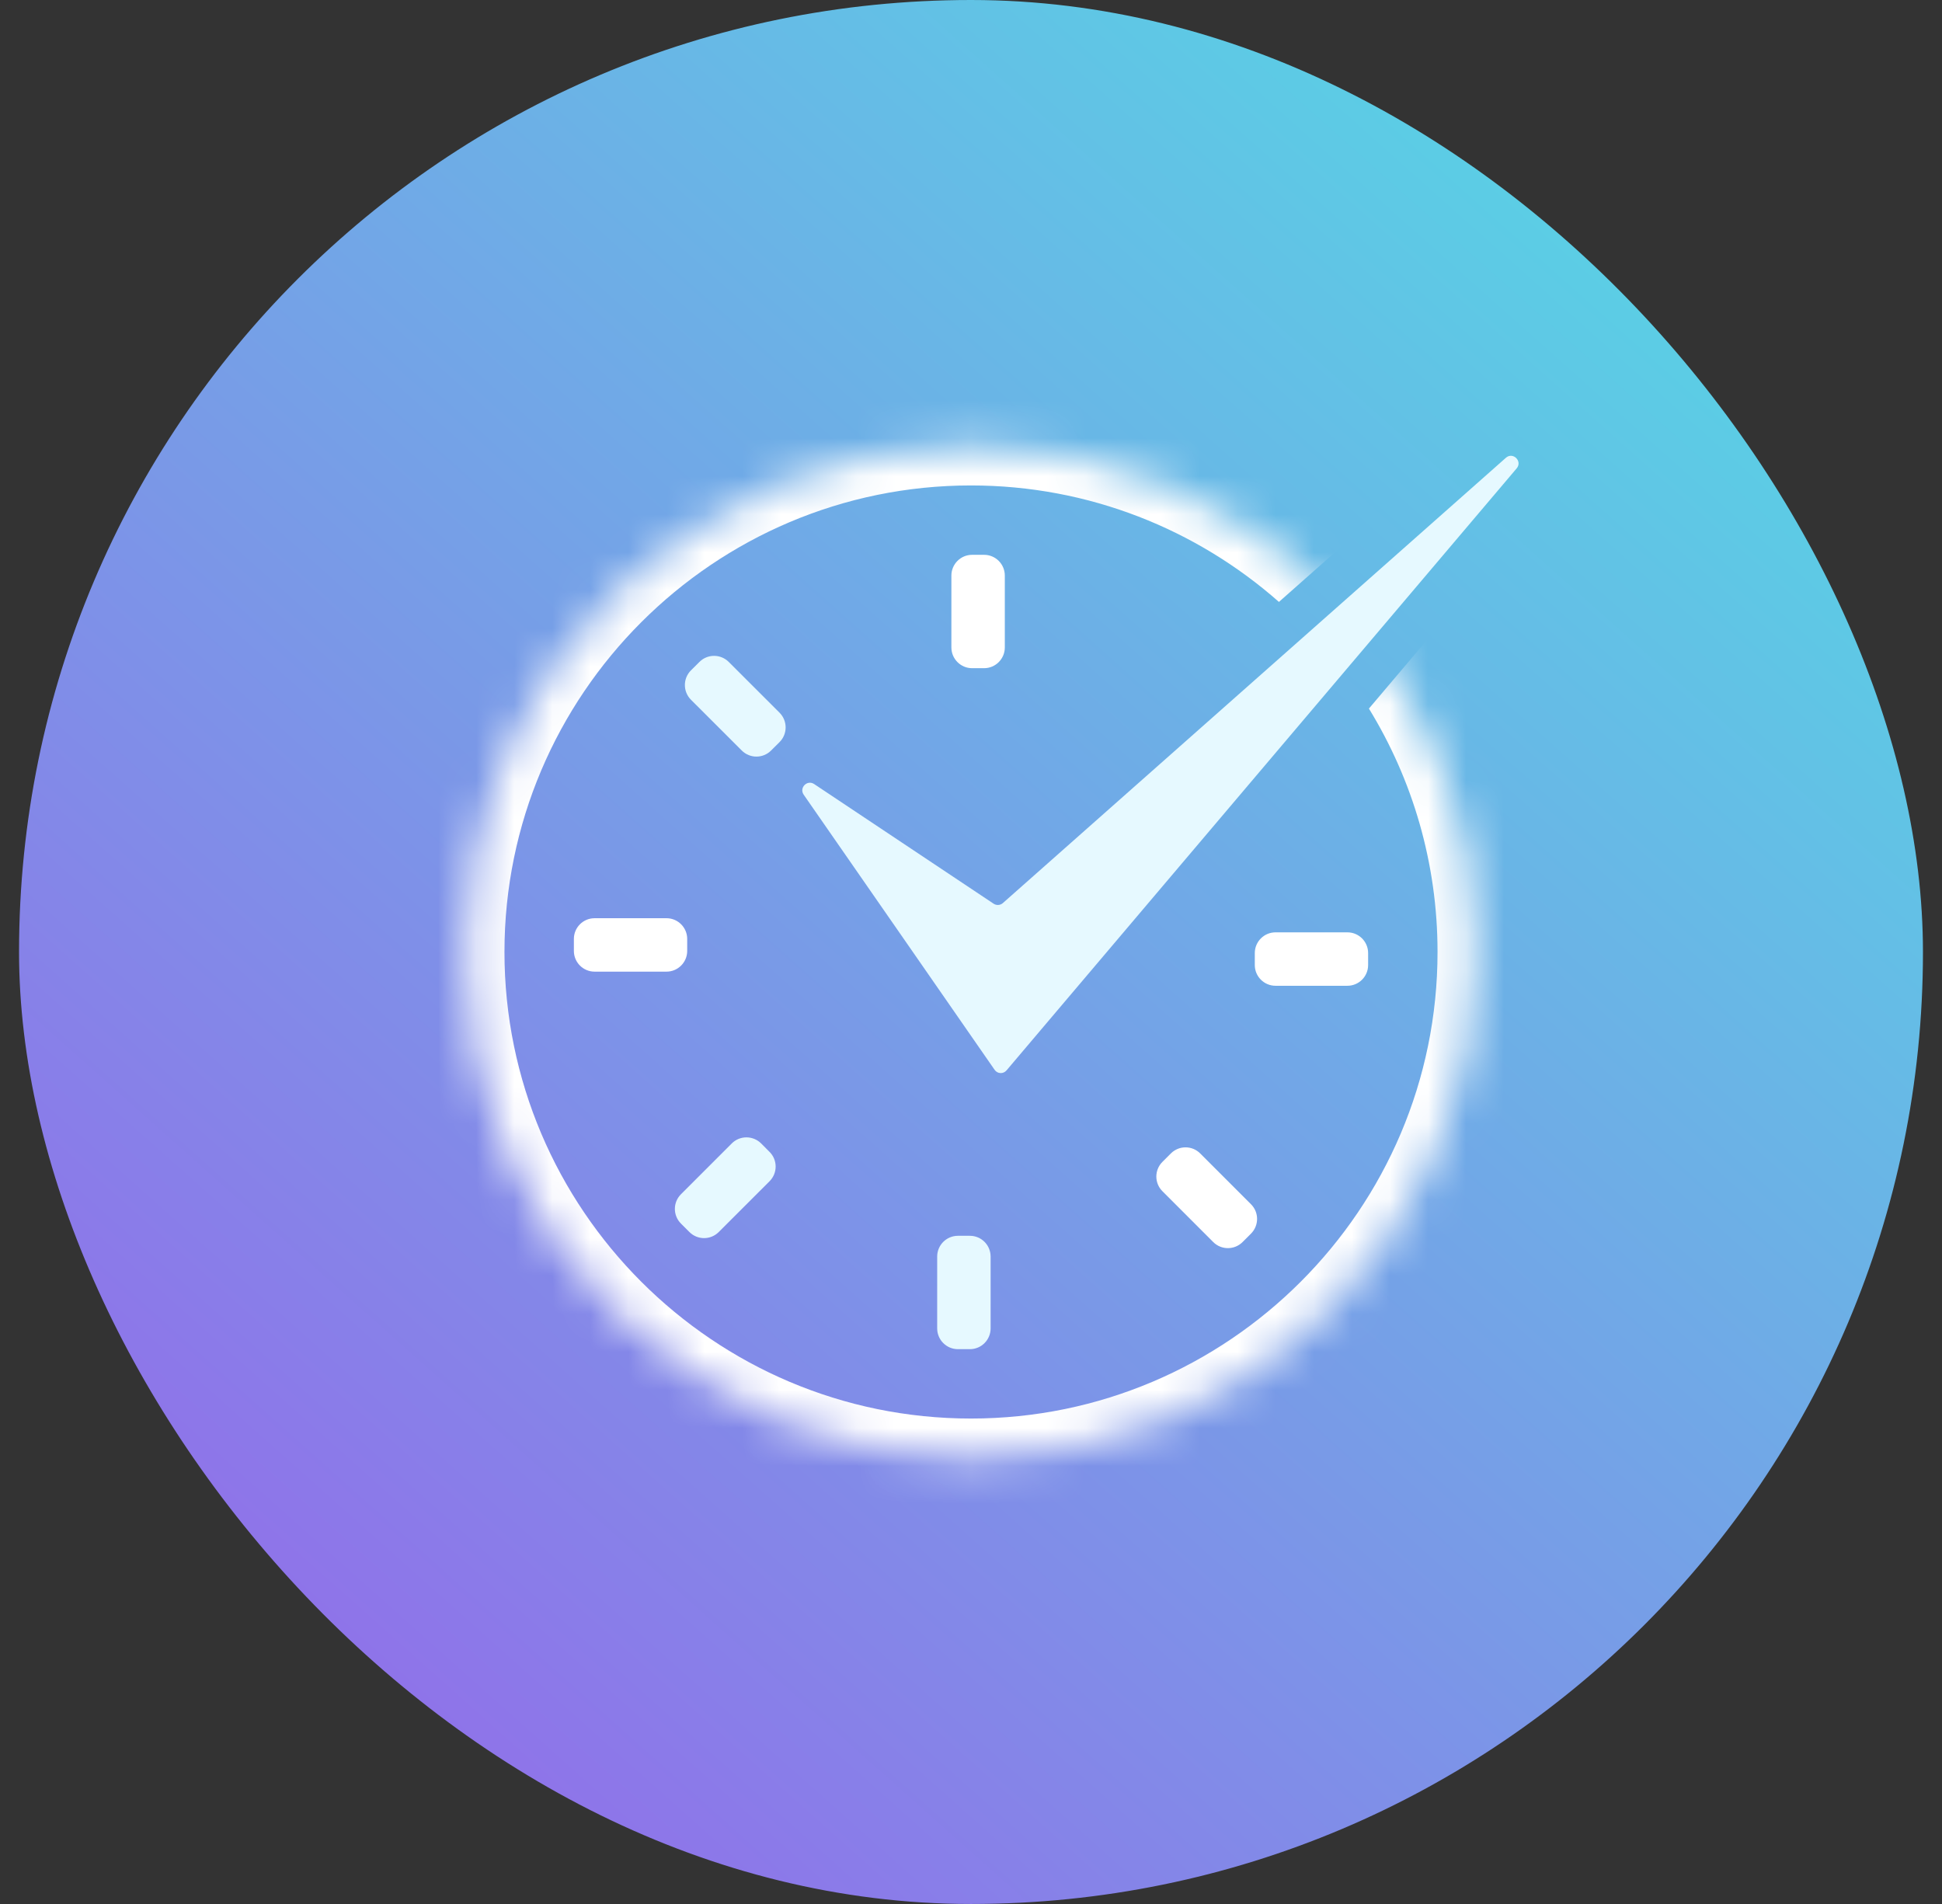 <svg xmlns="http://www.w3.org/2000/svg" width="51" height="50" viewBox="0 0 51 50" fill="none"><rect x="0" y="0" width="51" height="50" fill="#333333" stroke="none"/><rect x="0.5" width="50" height="50" rx="25" fill="url(#paint0_linear_973_3218)"></rect><mask id="mask0_973_3218" style="mask-type:alpha" maskUnits="userSpaceOnUse" x="12" y="11" width="27" height="28"><circle cx="25.5" cy="25" r="13.286" fill="#D9D9D9"></circle></mask><g mask="url(#mask0_973_3218)"><path d="M37.798 16.425L35.95 18.608C37.092 20.47 37.752 22.658 37.752 24.999C37.752 31.756 32.255 37.252 25.5 37.252C18.745 37.252 13.248 31.756 13.248 24.999C13.248 18.242 18.745 12.748 25.5 12.748C28.595 12.748 31.429 13.904 33.587 15.807L35.658 13.974C32.985 11.508 29.416 10 25.5 10C17.228 10 10.5 16.729 10.5 24.999C10.5 33.269 17.228 40 25.5 40C33.772 40 40.5 33.271 40.5 24.999C40.5 21.813 39.5 18.856 37.798 16.425Z" fill="white"></path></g><path d="M26.094 23.732L21.381 20.59C21.199 20.468 20.981 20.688 21.106 20.869C22.439 22.791 25.32 26.937 26.12 28.094C26.194 28.203 26.35 28.209 26.434 28.108L27.492 26.859L39.83 12.3C39.99 12.111 39.731 11.858 39.547 12.022L26.337 23.715C26.27 23.775 26.17 23.782 26.094 23.732Z" fill="#E6F9FF"></path><path d="M25.844 14.57H25.529C25.229 14.57 24.985 14.814 24.985 15.115V17.002C24.985 17.303 25.229 17.547 25.529 17.547H25.844C26.144 17.547 26.388 17.303 26.388 17.002V15.115C26.388 14.814 26.144 14.57 25.844 14.57Z" fill="white"></path><path d="M18.368 17.383L18.145 17.605C17.933 17.817 17.933 18.162 18.145 18.375L19.48 19.709C19.693 19.922 20.038 19.922 20.25 19.709L20.473 19.487C20.685 19.275 20.685 18.93 20.473 18.717L19.138 17.383C18.925 17.17 18.58 17.17 18.368 17.383Z" fill="#E6F9FF"></path><path d="M15.071 24.657V24.972C15.071 25.272 15.314 25.516 15.615 25.516H17.503C17.803 25.516 18.047 25.272 18.047 24.972V24.657C18.047 24.357 17.803 24.113 17.503 24.113H15.615C15.314 24.113 15.071 24.357 15.071 24.657Z" fill="white"></path><path d="M17.883 32.132L18.105 32.354C18.318 32.567 18.663 32.567 18.875 32.354L20.21 31.02C20.423 30.807 20.423 30.462 20.21 30.25L19.988 30.027C19.775 29.815 19.43 29.815 19.218 30.027L17.883 31.362C17.67 31.575 17.67 31.919 17.883 32.132Z" fill="#E6F9FF"></path><path d="M25.157 35.43H25.471C25.772 35.43 26.015 35.186 26.015 34.885V32.998C26.015 32.697 25.772 32.453 25.471 32.453H25.157C24.856 32.453 24.612 32.697 24.612 32.998V34.885C24.612 35.186 24.856 35.43 25.157 35.43Z" fill="#E6F9FF"></path><path d="M32.632 32.617L32.854 32.395C33.066 32.182 33.066 31.837 32.854 31.625L31.519 30.29C31.306 30.077 30.962 30.077 30.749 30.29L30.527 30.512C30.314 30.725 30.314 31.07 30.527 31.282L31.861 32.617C32.074 32.83 32.419 32.83 32.632 32.617Z" fill="white"></path><path d="M35.929 25.343V25.028C35.929 24.728 35.686 24.484 35.385 24.484H33.497C33.197 24.484 32.953 24.728 32.953 25.028V25.343C32.953 25.643 33.197 25.887 33.497 25.887H35.385C35.686 25.887 35.929 25.643 35.929 25.343Z" fill="white"></path><defs><linearGradient id="paint0_linear_973_3218" x1="50.5" y1="2.79851e-06" x2="3.549" y2="52.715" gradientUnits="userSpaceOnUse"><stop stop-color="#50E1E4"></stop><stop offset="1" stop-color="#9A60EA"></stop></linearGradient></defs></svg>